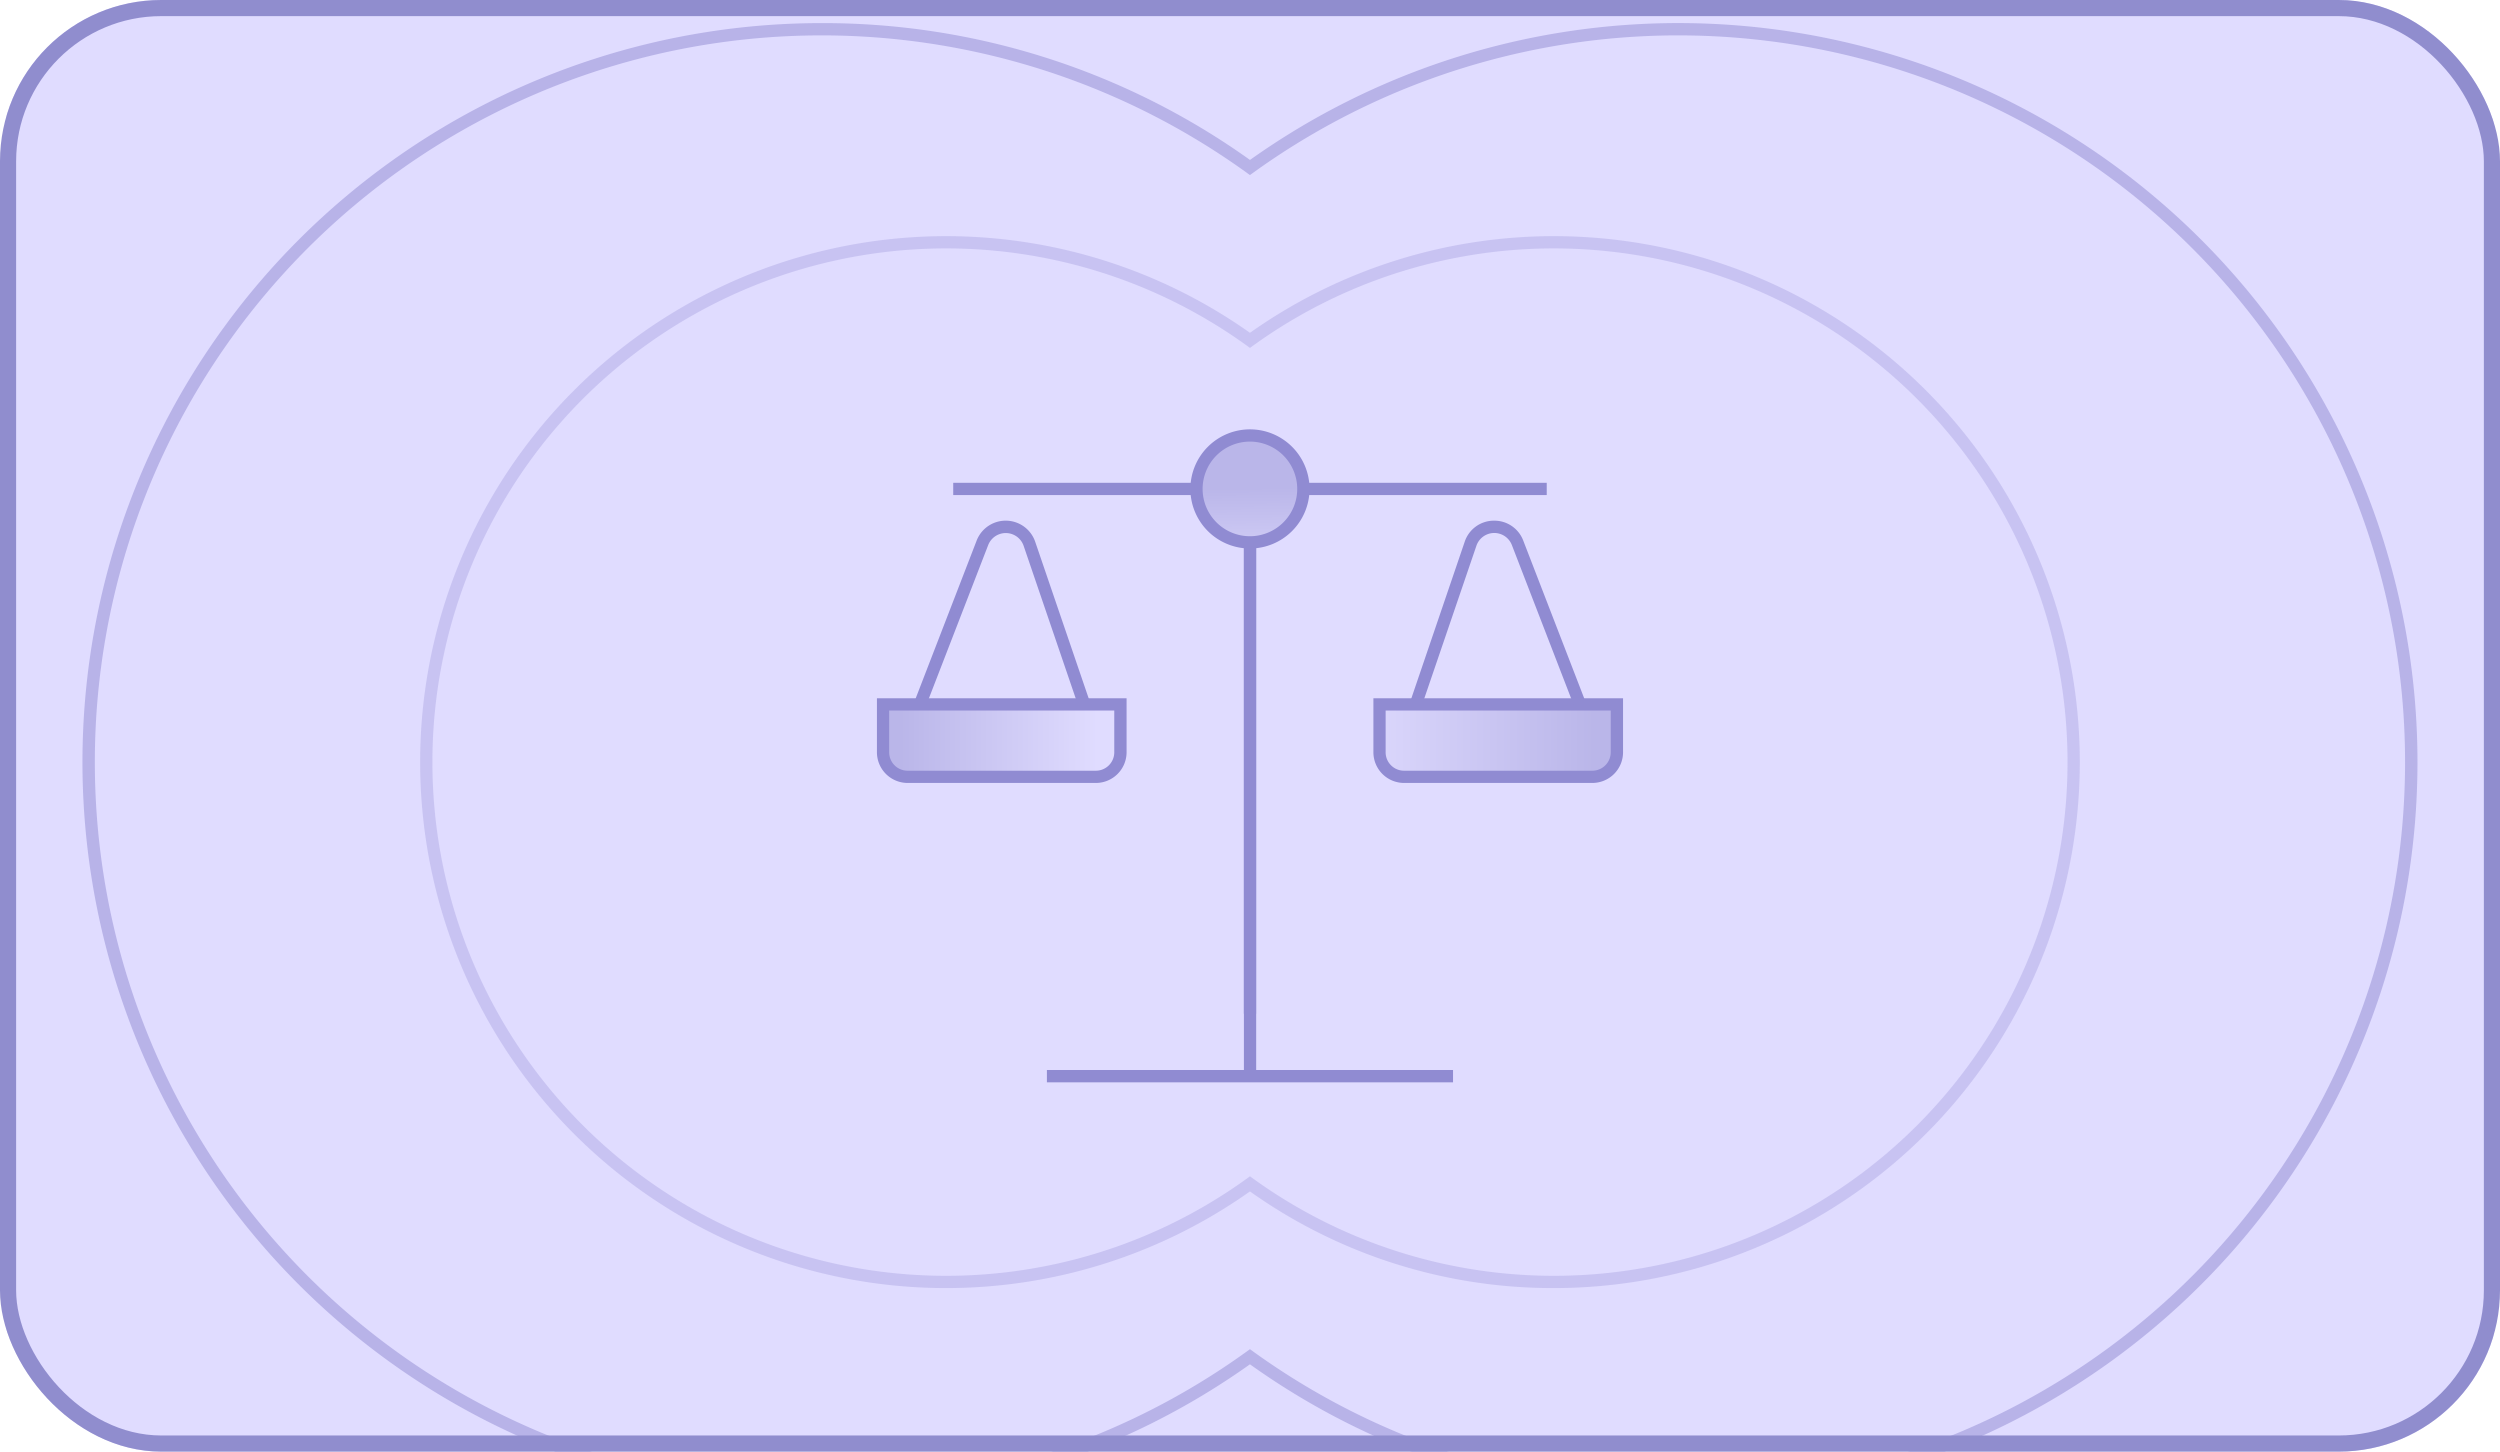 <svg xmlns="http://www.w3.org/2000/svg" xmlns:xlink="http://www.w3.org/1999/xlink" width="155" height="90" viewBox="0 0 155 90">
    <defs>
        <linearGradient id="pnvle74r4a" x1=".075" y1=".5" x2=".905" y2=".5" gradientUnits="objectBoundingBox">
            <stop offset="0" stop-color="#bab6e9"/>
            <stop offset="1" stop-color="#e0dcff"/>
        </linearGradient>
        <linearGradient id="ppnaelmlnc" x1=".096" y1=".5" x2="1.17" y2=".5" xlink:href="#pnvle74r4a"/>
        <linearGradient id="zh9diel1ad" x1=".5" y1=".494" x2=".514" y2="1.494" xlink:href="#pnvle74r4a"/>
        <clipPath id="t3q6zof24b">
            <rect data-name="Rectangle 6586" width="155" height="90" rx="10" style="stroke:#908dce;fill:none"/>
        </clipPath>
    </defs>
    <g data-name="Groupe de masques 99" style="clip-path:url(#t3q6zof24b)">
        <g data-name="Legal">
            <path data-name="Rectangle 7671" transform="translate(.396 -31.102)" style="fill:#e0dcff" d="M0 0h154.203v154.203H0z"/>
            <g data-name="Legal">
                <g data-name="Groupe 21287">
                    <g data-name="Groupe 21284">
                        <path data-name="Tracé 10881" d="M47.208 44.216h14.72v2.968a1.523 1.523 0 0 1-1.522 1.522H48.73a1.523 1.523 0 0 1-1.522-1.522v-2.968z" transform="translate(7.541 -.542)" style="fill:url(#pnvle74r4a)"/>
                        <path data-name="Tracé 10882" d="M60.561 49.241H48.885a1.905 1.905 0 0 1-1.9-1.9V43.99h15.478v3.348a1.905 1.905 0 0 1-1.902 1.903zm-12.817-4.488v2.587a1.142 1.142 0 0 0 1.142 1.142h11.675A1.142 1.142 0 0 0 61.7 47.34v-2.587H47.744z" transform="translate(7.385 -.698)" style="fill:#908bd2"/>
                    </g>
                    <g data-name="Groupe 21285">
                        <path data-name="Tracé 10883" d="M1.522 0H13.2a1.523 1.523 0 0 1 1.52 1.522V4.49H0V1.522A1.523 1.523 0 0 1 1.522 0z" transform="rotate(180 50.124 24.081)" style="fill:url(#ppnaelmlnc)"/>
                        <path data-name="Tracé 10884" d="M78.761 49.241H67.086a1.905 1.905 0 0 1-1.9-1.9V43.99h15.478v3.348a1.905 1.905 0 0 1-1.903 1.903zm-12.817-4.488v2.587a1.142 1.142 0 0 0 1.142 1.142h11.675A1.142 1.142 0 0 0 79.9 47.34v-2.587H65.944z" transform="translate(19.965 -.698)" style="fill:#908bd2"/>
                    </g>
                    <path data-name="Tracé 10885" d="M68.56 69.01h-.76V36.851H49.781v-.761H68.56z" transform="translate(9.319 -6.158)" style="fill:#908bd2"/>
                    <path data-name="Tracé 10886" d="m49.059 49.009-.709-.274 3.872-10.021a1.932 1.932 0 0 1 3.636.09l3.358 9.834-.72.247-3.358-9.837a1.17 1.17 0 0 0-2.2-.056l-3.876 10.02z" transform="translate(8.33 -5.198)" style="fill:#908bd2"/>
                    <path data-name="Tracé 10887" d="M61.2 72.881h-.761V36.09h18.775v.761H61.2z" transform="translate(16.683 -6.158)" style="fill:#908bd2"/>
                    <path data-name="Rectangle 7670" transform="translate(64.908 66.342)" style="fill:#908bd2" d="M0 0h25.18v.761H0z"/>
                    <path data-name="Tracé 10888" d="m76.7 49.01-3.872-10.021a1.17 1.17 0 0 0-2.2.053l-3.359 9.84-.72-.247L69.9 38.8a1.908 1.908 0 0 1 1.785-1.32h.05a1.91 1.91 0 0 1 1.8 1.236l3.872 10.021-.709.274z" transform="translate(20.907 -5.198)" style="fill:#908bd2"/>
                    <g data-name="Groupe 21286" transform="translate(73.804 26.62)">
                        <circle data-name="Ellipse 956" cx="3.313" cy="3.313" r="3.313" transform="translate(.381 .379)" style="fill:url(#zh9diel1ad)"/>
                        <path data-name="Tracé 10889" d="M62.17 41.52a3.694 3.694 0 1 1 3.694-3.694 3.7 3.7 0 0 1-3.694 3.694zm0-6.628a2.933 2.933 0 1 0 2.93 2.932 2.936 2.936 0 0 0-2.93-2.933z" transform="translate(-58.476 -34.132)" style="fill:#908bd2"/>
                    </g>
                </g>
                <path data-name="Tracé 10890" d="M100.526 92.268a32.372 32.372 0 0 1-18.84-5.992 32.61 32.61 0 1 1 0-53.235 32.61 32.61 0 1 1 18.84 59.227zm-18.84-6.93.222.161a31.849 31.849 0 1 0 0-51.682l-.222.161-.222-.161a31.849 31.849 0 1 0 0 51.682z" transform="translate(-4.188 -12.407)" style="opacity:.3;fill:#908bd2"/>
                <path data-name="Tracé 10891" d="M116.8 110.876a45.483 45.483 0 0 1-26.561-8.484A45.82 45.82 0 1 1 63.68 19.238a45.483 45.483 0 0 1 26.561 8.484 45.82 45.82 0 1 1 26.559 83.154zm-26.561-9.421.222.161a45.058 45.058 0 1 0 0-73.118l-.222.161-.222-.161a45.058 45.058 0 1 0 0 73.118l.222-.161z" transform="translate(-12.742 -17.805)" style="opacity:.5;fill:#908bd2"/>
                <path data-name="Tracé 10892" d="M140.288 136.4a64.4 64.4 0 0 1-37.7-12.079A64.884 64.884 0 1 1 39.627 11.734a64.966 64.966 0 0 1 62.959 6.98A64.885 64.885 0 1 1 165.545 131.3a64.469 64.469 0 0 1-25.255 5.1zm-37.7-13.015.222.161a64.123 64.123 0 1 0 62.435-111.109 64.207 64.207 0 0 0-62.438 7.056l-.222.161-.222-.161A64.123 64.123 0 1 0 39.924 130.6a64.207 64.207 0 0 0 62.438-7.056l.222-.161z" transform="translate(-25.086 -26.516)" style="opacity:.8;fill:#908bd2"/>
            </g>
        </g>
    </g>
    <g data-name="Rectangle 7672" style="stroke:#908dce;fill:none">
        <rect width="155" height="90" rx="10" style="stroke:none"/>
        <rect x=".5" y=".5" width="154" height="89" rx="9.5" style="fill:none"/>
    </g>
</svg>
